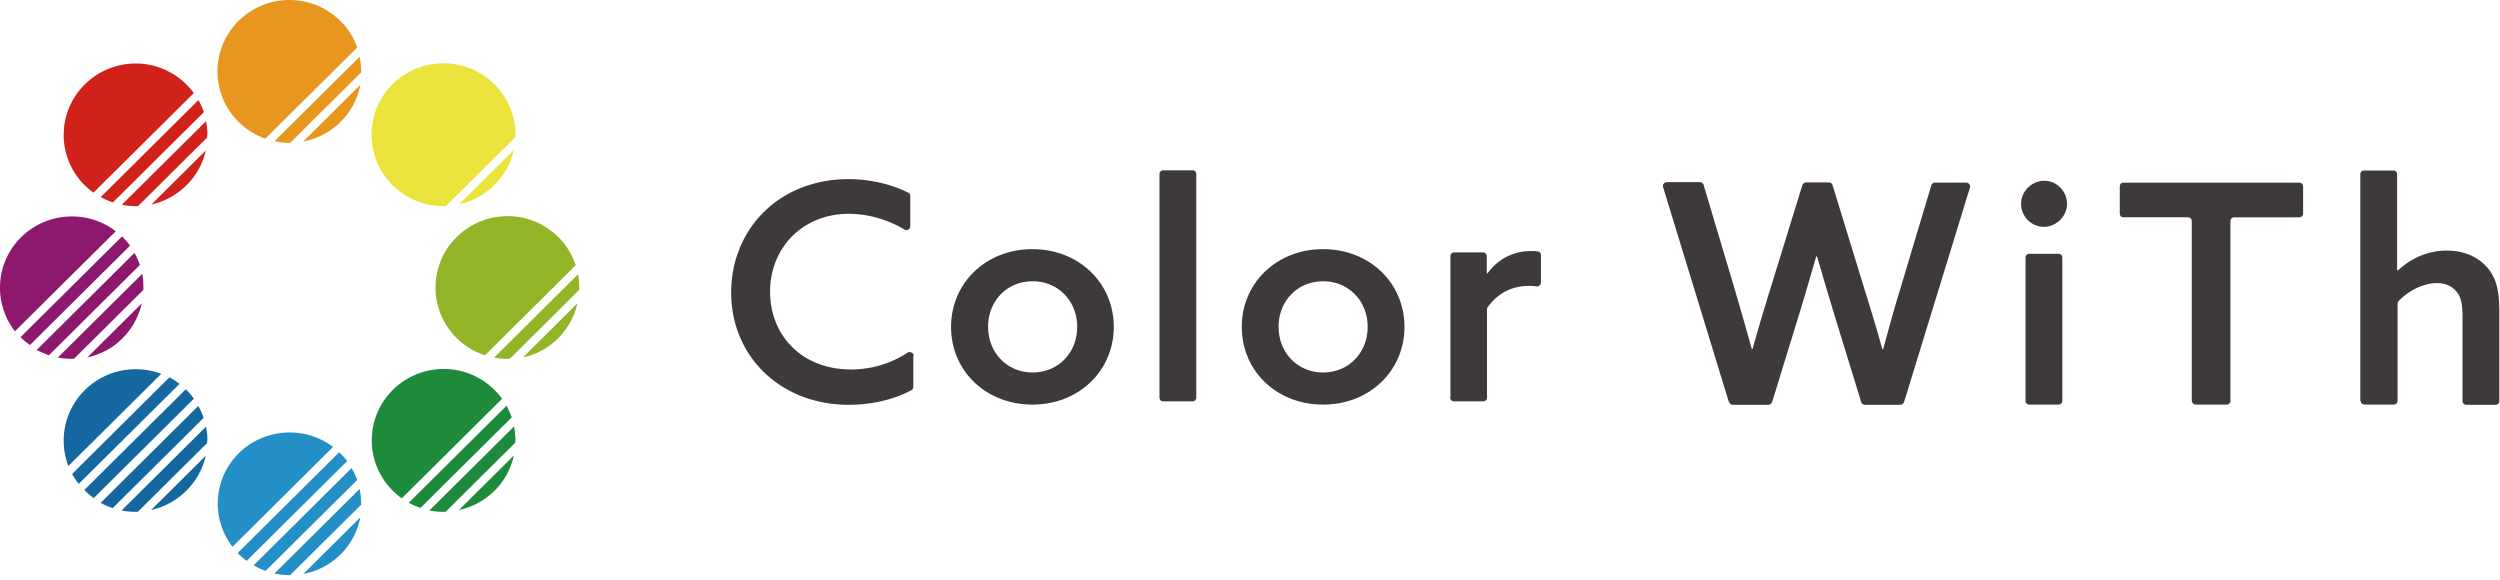 <svg width="276" height="64" viewBox="0 0 276 64" fill="none" xmlns="http://www.w3.org/2000/svg"><path d="M100.882 39.298c0-.334-.414-.54-.699-.36a11.321 11.321 0 01-6.237 1.85c-5.41 0-8.93-3.75-8.93-8.58 0-4.828 3.572-8.604 8.697-8.604 2.2 0 4.4.694 6.108 1.721.285.18.673 0 .673-.36v-3.338c0-.155-.078-.309-.233-.36-1.864-.925-4.167-1.49-6.574-1.49-7.739 0-12.967 5.574-12.967 12.534 0 6.961 5.383 12.38 12.993 12.38 2.407 0 4.918-.539 6.91-1.618a.408.408 0 00.207-.36v-3.39l.052-.025zm4.116-3.211c0 4.854 3.83 8.579 8.981 8.579 5.15 0 8.981-3.75 8.981-8.579 0-4.829-3.831-8.579-8.981-8.579-5.151 0-8.981 3.75-8.981 8.58zm4.089 0c0-2.85 2.071-5.034 4.918-5.034s4.917 2.209 4.917 5.034c0 2.825-2.07 5.034-4.917 5.034s-4.918-2.209-4.918-5.034zm22.57-17.286h-3.236a.413.413 0 00-.414.411v24.683c0 .227.186.411.414.411h3.236a.413.413 0 00.414-.41V19.211a.413.413 0 00-.414-.41zm5.435 17.286c0 4.854 3.831 8.579 8.981 8.579 5.151 0 8.981-3.75 8.981-8.579 0-4.829-3.83-8.579-8.981-8.579-5.15 0-8.981 3.75-8.981 8.58zm4.064 0c0-2.85 2.07-5.034 4.917-5.034s4.918 2.209 4.918 5.034c0 2.825-2.071 5.034-4.918 5.034s-4.917-2.209-4.917-5.034zm18.946 7.808c0 .231.181.411.414.411h3.235c.233 0 .414-.18.414-.41v-9.761s.026-.18.078-.231c1.139-1.541 2.666-2.338 4.529-2.338.311 0 .57 0 .828.052a.441.441 0 00.518-.437v-3.03c0-.18-.129-.36-.31-.386-.259-.051-.518-.051-.803-.051-1.941 0-3.649.899-4.788 2.466 0 0-.052.025-.052 0 0 0-.026-.026-.026-.052v-1.85a.407.407 0 00-.414-.41h-3.183a.408.408 0 00-.415.41V43.87l-.025.025zm30.8.488a.42.42 0 00.414.308h3.908c.181 0 .337-.128.414-.282l3.158-10.274a433.922 433.922 0 001.708-5.805s0-.025.052-.025.026 0 .052.025a600.487 600.487 0 001.734 5.856l3.132 10.197c.051.18.207.308.414.308h3.908c.181 0 .337-.128.414-.308l7.273-23.681c.078-.257-.129-.54-.414-.54h-3.442a.442.442 0 00-.414.309l-3.469 11.584c-.647 2.08-1.268 4.392-1.837 6.472 0 0 0 .026-.052.026s-.026 0-.052-.026c-.595-2.157-1.165-4.032-1.915-6.447l-3.572-11.635a.42.42 0 00-.414-.308h-2.511c-.181 0-.336.128-.414.308l-3.572 11.584a224.89 224.89 0 00-1.915 6.472s0 .026-.052.026c-.051 0-.026 0-.051-.026-.57-2.08-1.217-4.315-1.838-6.446l-3.468-11.636a.42.42 0 00-.414-.308h-3.65c-.285 0-.492.283-.414.54l7.247 23.68.052.052zM223.126 22.5c0 1.387 1.138 2.543 2.51 2.543 1.372 0 2.563-1.156 2.563-2.543 0-1.387-1.139-2.543-2.511-2.543s-2.562 1.156-2.562 2.543zm.491 21.755c0 .231.182.41.414.41h3.236a.406.406 0 00.414-.41V28.433a.407.407 0 00-.414-.41h-3.236a.408.408 0 00-.414.41v15.822zm18.377 0c0 .231.181.41.414.41h3.417a.406.406 0 00.414-.41V24.4c0-.23.181-.41.414-.41h7.195c.233 0 .414-.18.414-.411v-3.006a.407.407 0 00-.414-.41h-19.412a.407.407 0 00-.414.41v3.006c0 .23.181.41.414.41h7.118c.233 0 .414.18.414.412v19.854h.026zm18.635 0c0 .231.182.41.415.41h3.235a.406.406 0 00.414-.41V33.519s.052-.206.104-.283c1.087-1.104 2.665-1.978 4.244-1.978.88 0 1.605.283 2.149.925.465.54.672 1.284.672 2.851v9.247c0 .23.182.41.415.41h3.235c.233 0 .414-.18.414-.41v-9.94c0-2.466-.44-3.853-1.423-4.906-1.036-1.156-2.589-1.772-4.375-1.772-2.174 0-4.037.924-5.383 2.183h-.078s-.026-.026-.026-.052V19.238a.407.407 0 00-.414-.411h-3.235a.407.407 0 00-.414.41v25.044l.051-.026z" fill="#3E3A39"/><path d="M4.056 38.63c.44.231.88.436 1.345.59l10.043-9.965a8.782 8.782 0 00-.595-1.336L4.056 38.63zm11.647-8.4l-9.318 9.247c.595.103 1.19.155 1.786.129l7.661-7.603c0-.59 0-1.181-.13-1.772zm-.026 3.237l-6.03 5.985c1.423-.308 2.794-1.002 3.882-2.106 1.087-1.105 1.811-2.44 2.122-3.853l.026-.026zm-1.32-6.344c-.233-.334-.518-.642-.802-.95a56.156 56.156 0 01-.078-.077L2.27 37.217l.077.077c.31.309.621.565.958.797l11.078-10.994-.026.026zm-1.579-1.593c-3.106-2.388-7.584-2.157-10.457.668a7.837 7.837 0 00-.673 10.377l11.13-11.044z" fill="#8D196F"/><path d="M11.121 21.755c.415.231.88.437 1.346.59L22.51 12.38a8.772 8.772 0 00-.596-1.336L11.122 21.755zm10.276-11.481a7.935 7.935 0 00-6.419-3.262c-4.374 0-7.946 3.519-7.946 7.885a7.802 7.802 0 003.287 6.37l11.078-10.993zm1.501 4.597c0-.513-.052-1.027-.155-1.49l-9.292 9.222c.492.102.983.154 1.501.154h.285l7.635-7.577v-.283l.026-.026zm-.181 1.747l-6.005 5.959c2.977-.668 5.332-2.98 6.005-5.959z" fill="#D0211A"/><path d="M39.722 6.241l-9.422 9.35a7.95 7.95 0 001.735.18l7.842-7.783c0-.59-.052-1.156-.181-1.72l.026-.027zm.051 3.134l-6.289 6.241a7.913 7.913 0 004.115-2.157 7.814 7.814 0 002.175-4.084zm-.336-4.135c-.388-1.08-.983-2.08-1.863-2.928a7.98 7.98 0 00-11.234 0 7.833 7.833 0 000 11.147 7.939 7.939 0 002.951 1.85l10.12-10.044.026-.025z" fill="#E7961F"/><path d="M27.997 62.414c.414.231.854.437 1.32.616l10.12-10.042a7.498 7.498 0 00-.621-1.31L27.97 62.44l.026-.026zm11.725-8.45L30.3 63.313a7.99 7.99 0 001.735.18l7.842-7.783c0-.59-.052-1.156-.181-1.72l.026-.026zm-1.398-3.057a5.879 5.879 0 00-.75-.847l-.13-.129-11.207 11.122.13.128c.284.283.569.514.853.745l11.104-11.019zm-1.553-1.567c-3.106-2.337-7.558-2.106-10.405.694a7.802 7.802 0 00-.698 10.325L36.77 49.34zm3.002 7.783l-6.289 6.241a7.914 7.914 0 004.115-2.157 7.814 7.814 0 002.175-4.084z" fill="#248EC6"/><path d="M56.727 16.567l-6.031 5.984c3.002-.668 5.358-3.005 6.03-5.984zm-7.481 6.164l7.662-7.603v-.257c0-4.34-3.546-7.885-7.946-7.885s-7.946 3.52-7.946 7.885c0 4.367 3.546 7.886 7.946 7.886h.259l.026-.026z" fill="#EAE33C"/><path d="M45.131 55.505a7.29 7.29 0 001.294.565l10.069-9.992a8.082 8.082 0 00-.57-1.284l-10.793 10.71zm11.777-6.884c0-.54-.052-1.053-.156-1.54l-9.343 9.271c.492.103 1.01.154 1.553.154h.233l7.687-7.628v-.231l.026-.026zm-.181 1.669L50.67 56.3c3.028-.641 5.41-3.004 6.057-6.01zm-1.295-6.266c-1.449-1.978-3.778-3.288-6.444-3.288-4.374 0-7.946 3.519-7.946 7.885 0 2.646 1.32 4.957 3.313 6.396l11.078-10.993z" fill="#1E8A3B"/><path d="M63.818 30.282l-9.266 9.195c.57.103 1.14.155 1.735.129l7.66-7.603c0-.565 0-1.156-.129-1.72zm-.051 3.185l-6.031 5.985c1.424-.308 2.795-1.002 3.882-2.106 1.087-1.105 1.812-2.44 2.123-3.853l.026-.026zm-.207-4.187c-.389-1.13-1.01-2.208-1.916-3.107a7.979 7.979 0 00-11.233 0 7.833 7.833 0 000 11.147 7.794 7.794 0 003.132 1.9l10.017-9.94z" fill="#91B526"/><path d="M22.717 50.316l-6.03 5.985c3.002-.668 5.357-3.005 6.03-5.985zm-11.621 5.189c.414.23.88.436 1.345.59l10.043-9.965a7.525 7.525 0 00-.595-1.31L11.096 55.53v-.025zm11.802-6.884c0-.514-.052-1.027-.155-1.515l-9.318 9.246c.492.103 1.01.154 1.527.154h.259l7.661-7.602v-.257l.026-.026zm-1.501-4.623c-.259-.36-.57-.72-.88-1.027L9.31 54.092l-.13-.128c.363.385.75.719 1.165 1.027l11.078-10.993h-.026zM17.8 41.275a7.962 7.962 0 00-2.822-.513c-4.374 0-7.946 3.519-7.946 7.885 0 1.002.181 1.926.518 2.8L17.773 41.3l.026-.026zM7.964 52.32c.207.385.466.77.725 1.104l11.13-11.044a7.445 7.445 0 00-1.114-.72L7.99 52.295l-.026.026z" fill="#15679F"/></svg>